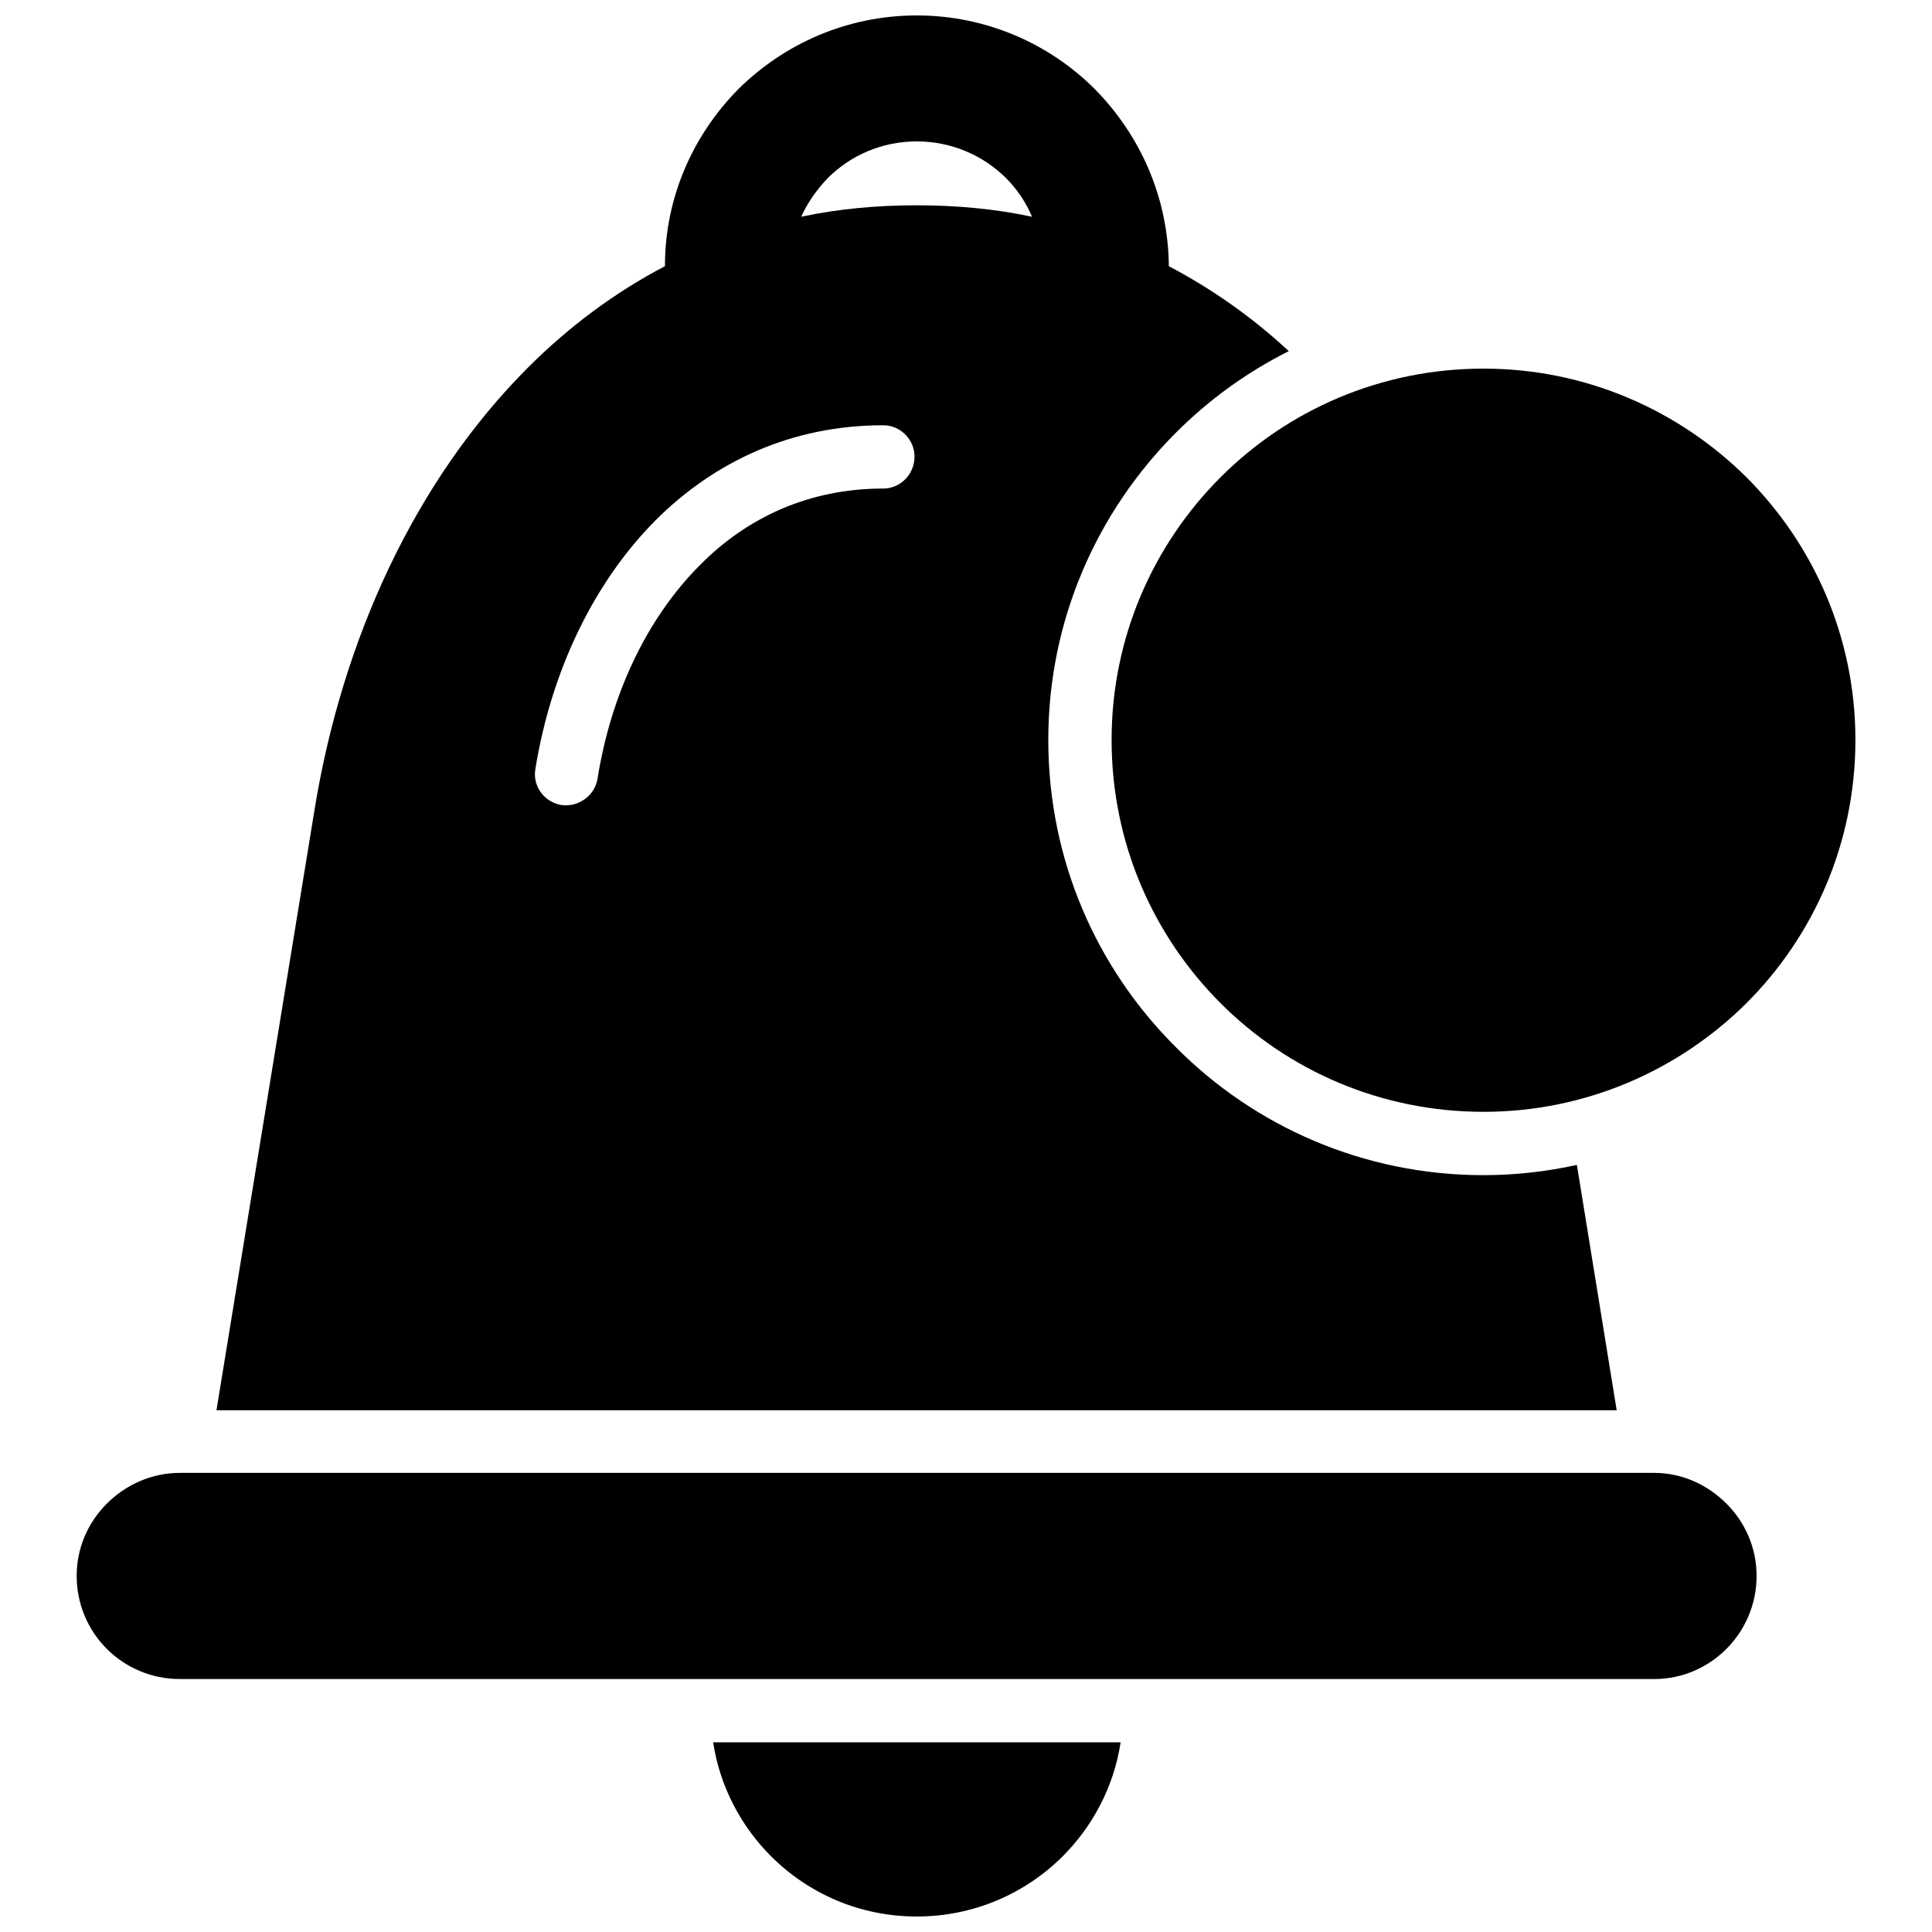 <?xml version="1.0" encoding="UTF-8"?>
<!-- Uploaded to: ICON Repo, www.svgrepo.com, Generator: ICON Repo Mixer Tools -->
<svg width="800px" height="800px" version="1.1" viewBox="144 144 512 512" xmlns="http://www.w3.org/2000/svg">
 <defs>
  <clipPath id="a">
   <path d="m164 148.09h472v503.81h-472z"/>
  </clipPath>
 </defs>
 <g clip-path="url(#a)">
  <path d="m455.67 421.56c-20.926-20.766-33.863-49.52-33.863-81.465 0-31.789 12.938-60.539 33.863-81.465 8.625-8.625 18.688-15.973 29.871-21.566-9.586-8.945-20.285-16.453-31.789-22.523-0.16-18.371-7.668-34.824-19.648-46.961-11.98-11.98-28.754-19.488-47.121-19.488-18.531 0-35.141 7.508-47.281 19.488-11.98 12.141-19.488 28.594-19.488 46.961-13.418 7.027-25.559 16.133-36.262 26.836-29.711 29.711-49.359 71.883-56.707 117.89l-25.879 158.46h371.07l-10.543-65.012c-7.988 1.758-16.293 2.715-24.758 2.715-31.789 0-60.699-12.938-81.465-33.863zm-38.176-220.12c-9.742-2.078-19.969-3.035-30.508-3.035-10.703 0-20.926 0.957-30.668 3.035 1.758-3.832 4.152-7.188 7.027-10.223 6.07-6.07 14.375-9.742 23.641-9.742 9.105 0 17.57 3.676 23.641 9.742 2.875 2.875 5.269 6.391 6.867 10.223zm-84.5 404.29c1.758 11.66 7.348 22.203 15.336 30.191 9.902 9.902 23.48 15.973 38.656 15.973 15.016 0 28.754-6.07 38.656-15.973 7.988-7.988 13.578-18.531 15.336-30.191zm268.52-24.758m-19.168-46.645h-390.71c-7.508 0-14.375 3.195-19.328 8.148s-7.988 11.66-7.988 19.168c0 7.508 3.035 14.375 7.988 19.328s11.82 7.988 19.328 7.988h390.72c7.508 0 14.215-3.035 19.168-7.988s7.988-11.82 7.988-19.328c0-7.508-3.035-14.215-7.988-19.168s-11.66-8.148-19.168-8.148zm-143.76-194.24c0 27.316 11.023 51.914 28.914 69.805 17.73 17.73 42.332 28.754 69.645 28.754 27.156 0 51.754-11.023 69.645-28.754 17.891-17.891 28.914-42.488 28.914-69.805 0-27.156-11.023-51.754-28.914-69.645-17.891-17.73-42.488-28.754-69.645-28.754-27.316 0-51.914 11.023-69.645 28.754-17.891 17.891-28.914 42.488-28.914 69.645zm-136.25 10.383c-0.797 4.473-5.113 7.508-9.586 6.867-4.633-0.797-7.668-5.113-6.867-9.586 4.152-25.559 15.176-49.039 31.789-65.812 15.496-15.496 35.941-25.238 60.379-25.238 4.633 0 8.305 3.832 8.305 8.305 0 4.633-3.676 8.465-8.305 8.465-19.648 0-36.102 7.668-48.559 20.285-14.215 14.215-23.641 34.504-27.156 56.707z" fill-rule="evenodd"/>
 </g>
</svg>
